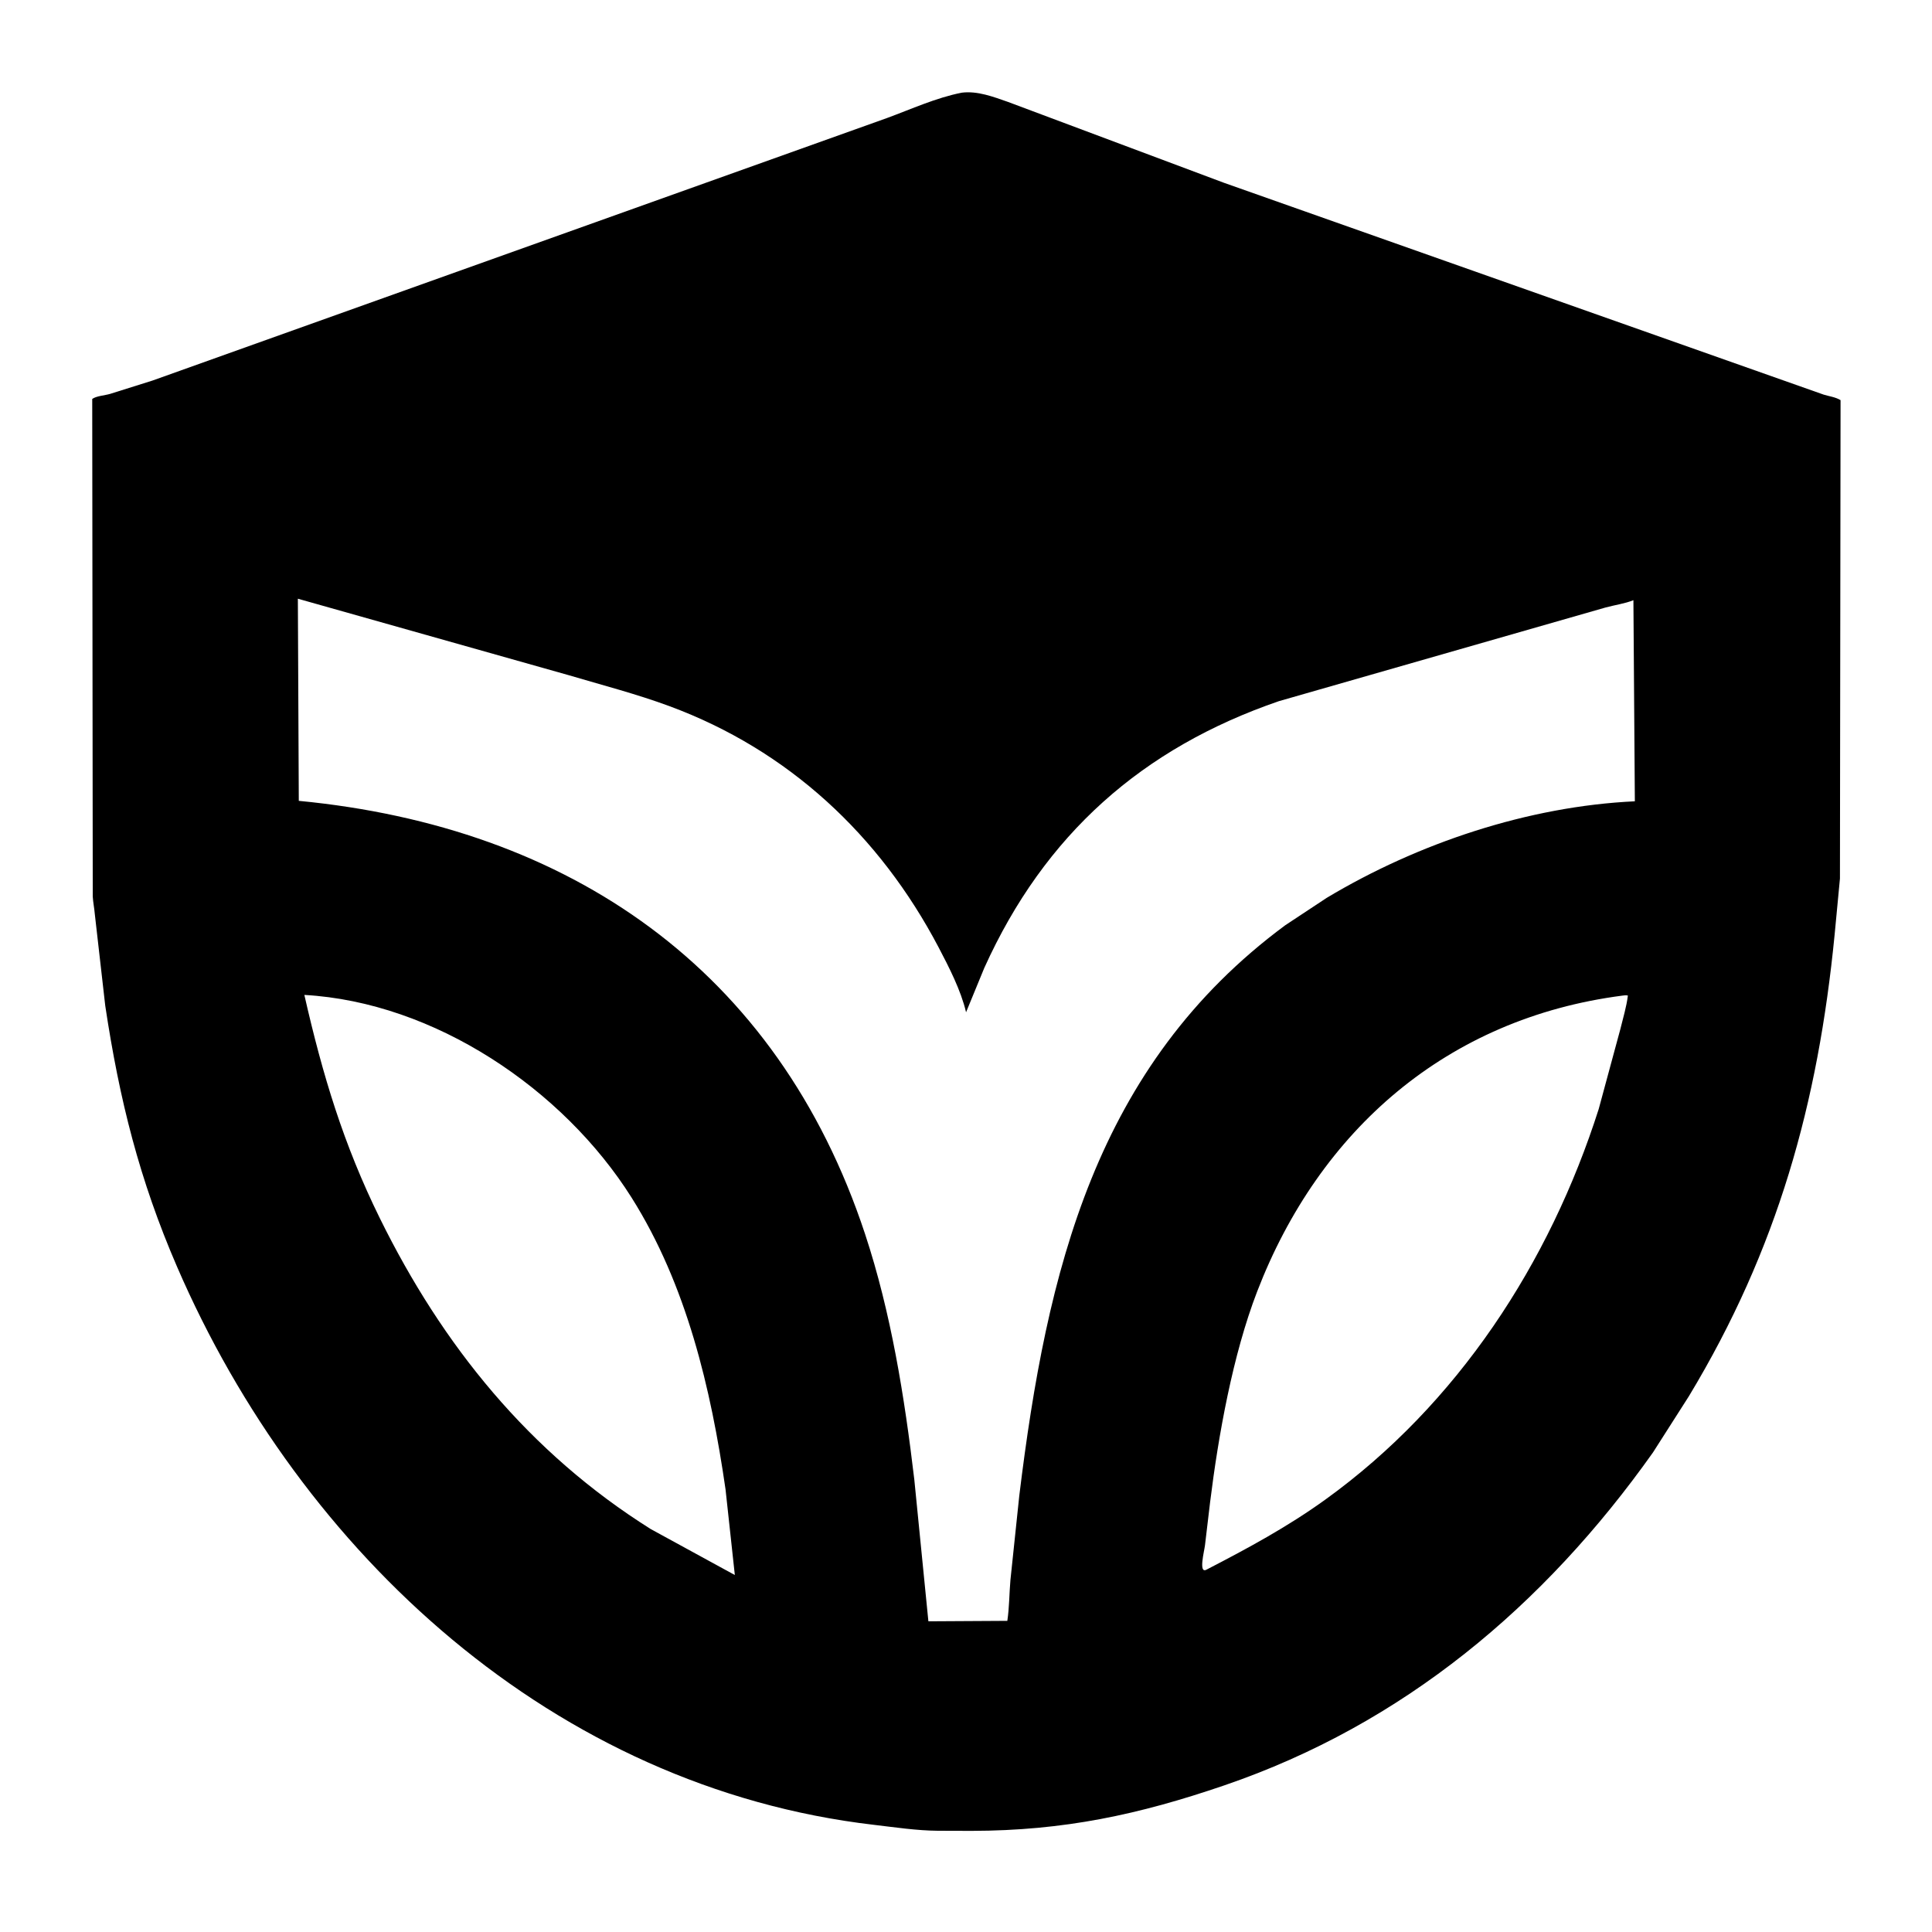 <?xml version="1.0" encoding="UTF-8"?>
<svg version="1.1" xmlns="http://www.w3.org/2000/svg" style="display: block;" viewBox="0 0 512 512">
<path transform="translate(0,0)" fill="rgb(0,0,0)" d="M 257.529 485.199 L 248.588 485.172 C 242.892 485.127 237.278 484.262 231.63 483.604 C 146.897 473.731 79.842 411.813 46.923 335.709 C 36.95 312.653 31.652 291.506 27.891 266.52 L 25.124 242.238 C 24.996 240.679 24.67 239.142 24.579 237.587 L 24.441 105.727 C 25.501 104.937 27.825 104.783 29.15 104.394 L 40.413 100.851 L 234.984 31.309 C 241.49 28.925 248.111 25.88 254.906 24.557 C 259.071 24.049 263.218 25.646 267.099 26.998 L 324.39 48.452 L 483.27 104.573 C 484.777 105.041 486.409 105.215 487.767 106.041 L 487.605 232.822 L 486.19 247.739 C 481.812 292.326 471.113 331.018 447.574 370.011 L 438.059 384.911 C 409.191 425.642 371.807 456.937 324.53 473.116 C 301.689 480.932 281.971 485.142 257.529 485.199 z M 78.936 158.666 L 79.183 212.231 C 150.732 219.118 206.014 256.701 229.242 327 C 236.17 347.966 239.706 370.211 242.299 392.086 L 246.032 429.663 L 266.951 429.542 C 267.49 425.969 267.459 422.316 267.775 418.715 L 270.125 396.333 C 277.382 336.981 290.256 282.431 340.633 245.18 L 351.625 237.922 C 375.76 223.464 404.932 213.678 433.252 212.352 L 432.87 159.057 C 430.668 159.958 427.828 160.354 425.494 160.994 L 338.921 185.815 C 302.77 198.239 276.848 221.089 260.843 256.519 L 256.016 268.259 C 254.679 262.517 251.489 256.29 248.735 251.051 C 233.109 221.325 208.901 198.782 177.422 187.143 C 168.655 183.901 159.52 181.544 150.561 178.889 L 78.936 158.666 z M 80.657 263.664 C 85.501 284.956 91.042 303.309 100.656 322.834 C 117.267 356.569 140.195 384.948 172.46 405.224 L 194.738 417.397 L 192.275 394.704 C 188.405 367.925 181.952 340.502 167.364 317.362 C 149.244 288.619 115.153 265.613 80.657 263.664 z M 429.956 263.848 C 383.532 269.859 349.682 299.407 333.17 342.239 C 326.68 359.074 322.884 380.388 320.686 398.111 L 319.333 409.517 C 319.15 411.068 317.582 417.026 319.664 416.009 C 330.646 410.335 341.2 404.639 351.253 397.388 C 386.3 372.109 410.64 334.78 423.675 293.902 L 429.41 272.73 C 430.114 269.82 431.049 266.788 431.406 263.826 C 430.871 263.73 430.491 263.759 429.956 263.848 z"/>
</svg>

